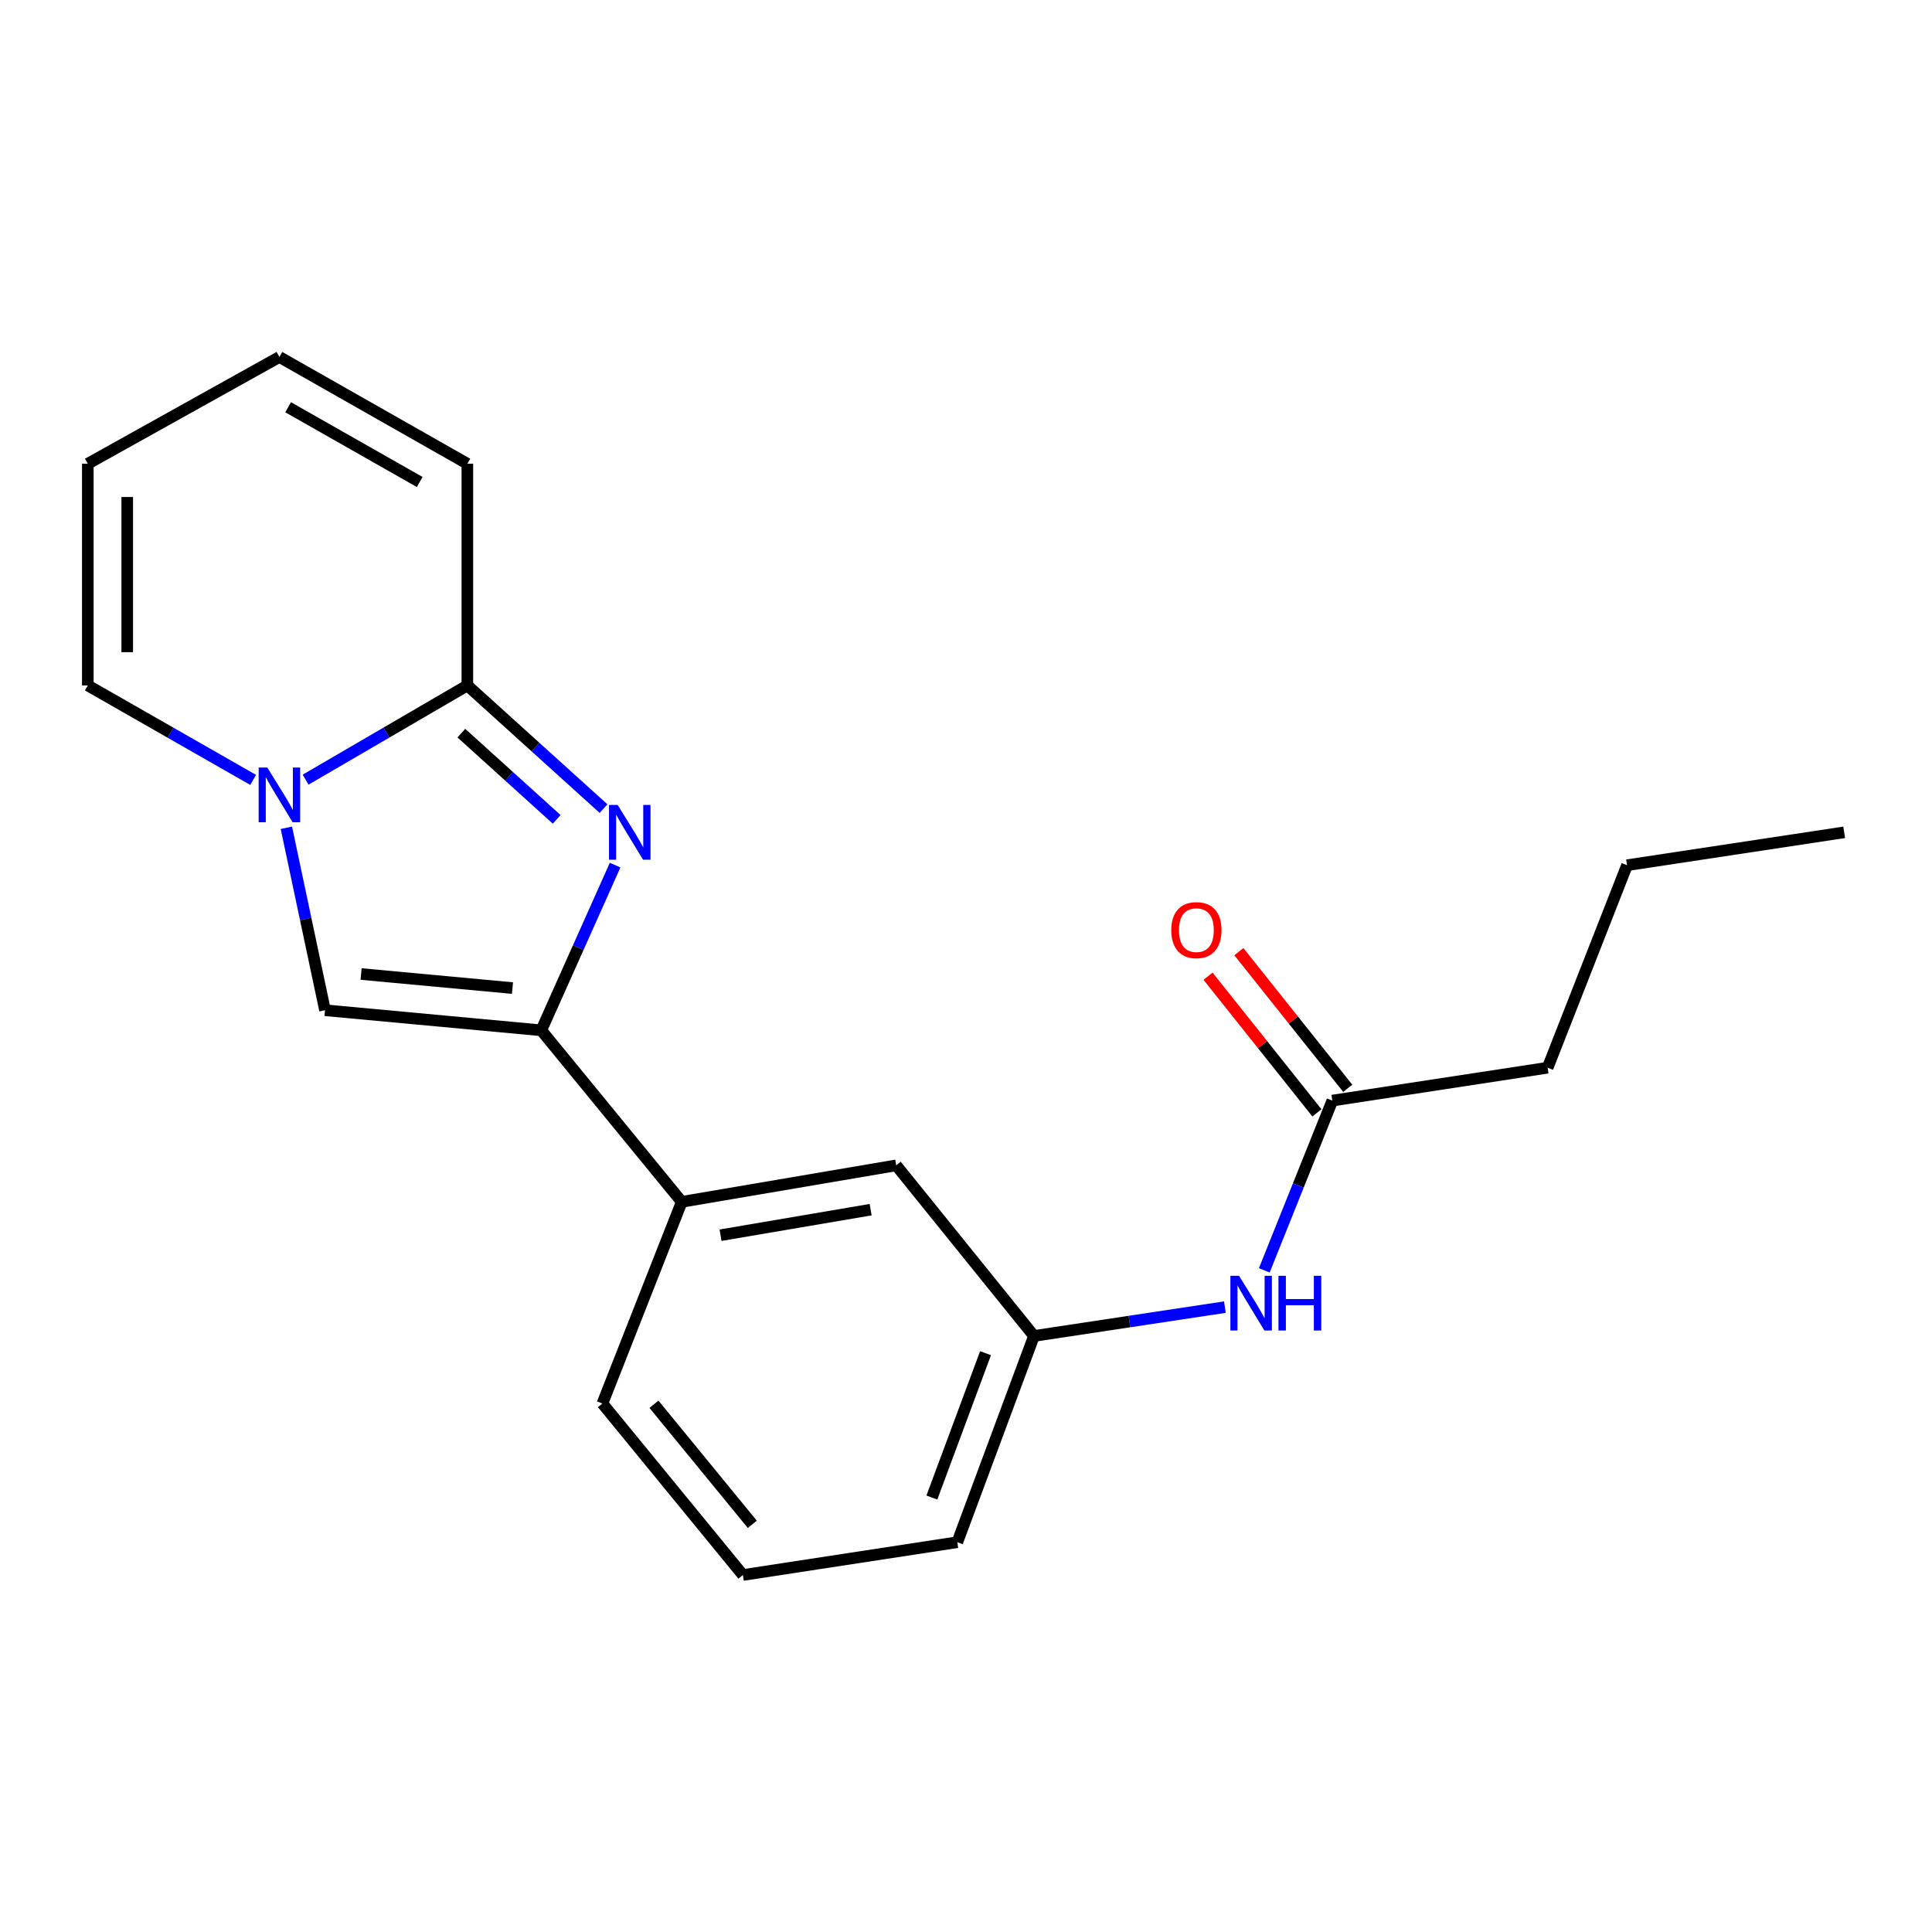 <?xml version='1.0' encoding='iso-8859-1'?>
<svg version='1.1' baseProfile='full'
              xmlns='http://www.w3.org/2000/svg'
                      xmlns:rdkit='http://www.rdkit.org/xml'
                      xmlns:xlink='http://www.w3.org/1999/xlink'
                  xml:space='preserve'
width='1000px' height='1000px' viewBox='0 0 1000 1000'>
<!-- END OF HEADER -->
<rect style='opacity:1.0;fill:#FFFFFF;stroke:none' width='1000' height='1000' x='0' y='0'> </rect>
<path class='bond-0' d='M 318.384,447.779 L 299.275,490.535' style='fill:none;fill-rule:evenodd;stroke:#0000FF;stroke-width:6px;stroke-linecap:butt;stroke-linejoin:miter;stroke-opacity:1' />
<path class='bond-0' d='M 299.275,490.535 L 280.166,533.291' style='fill:none;fill-rule:evenodd;stroke:#000000;stroke-width:6px;stroke-linecap:butt;stroke-linejoin:miter;stroke-opacity:1' />
<path class='bond-2' d='M 312.393,418.536 L 277.147,386.659' style='fill:none;fill-rule:evenodd;stroke:#0000FF;stroke-width:6px;stroke-linecap:butt;stroke-linejoin:miter;stroke-opacity:1' />
<path class='bond-2' d='M 277.147,386.659 L 241.901,354.781' style='fill:none;fill-rule:evenodd;stroke:#000000;stroke-width:6px;stroke-linecap:butt;stroke-linejoin:miter;stroke-opacity:1' />
<path class='bond-2' d='M 288.138,424.1 L 263.466,401.785' style='fill:none;fill-rule:evenodd;stroke:#0000FF;stroke-width:6px;stroke-linecap:butt;stroke-linejoin:miter;stroke-opacity:1' />
<path class='bond-2' d='M 263.466,401.785 L 238.794,379.471' style='fill:none;fill-rule:evenodd;stroke:#000000;stroke-width:6px;stroke-linecap:butt;stroke-linejoin:miter;stroke-opacity:1' />
<path class='bond-3' d='M 280.166,533.291 L 168.227,522.9' style='fill:none;fill-rule:evenodd;stroke:#000000;stroke-width:6px;stroke-linecap:butt;stroke-linejoin:miter;stroke-opacity:1' />
<path class='bond-3' d='M 265.26,511.423 L 186.903,504.15' style='fill:none;fill-rule:evenodd;stroke:#000000;stroke-width:6px;stroke-linecap:butt;stroke-linejoin:miter;stroke-opacity:1' />
<path class='bond-4' d='M 280.166,533.291 L 352.878,622.07' style='fill:none;fill-rule:evenodd;stroke:#000000;stroke-width:6px;stroke-linecap:butt;stroke-linejoin:miter;stroke-opacity:1' />
<path class='bond-1' d='M 158.178,403.552 L 200.04,379.167' style='fill:none;fill-rule:evenodd;stroke:#0000FF;stroke-width:6px;stroke-linecap:butt;stroke-linejoin:miter;stroke-opacity:1' />
<path class='bond-1' d='M 200.04,379.167 L 241.901,354.781' style='fill:none;fill-rule:evenodd;stroke:#000000;stroke-width:6px;stroke-linecap:butt;stroke-linejoin:miter;stroke-opacity:1' />
<path class='bond-6' d='M 131.029,403.679 L 88.242,379.23' style='fill:none;fill-rule:evenodd;stroke:#0000FF;stroke-width:6px;stroke-linecap:butt;stroke-linejoin:miter;stroke-opacity:1' />
<path class='bond-6' d='M 88.242,379.23 L 45.455,354.781' style='fill:none;fill-rule:evenodd;stroke:#000000;stroke-width:6px;stroke-linecap:butt;stroke-linejoin:miter;stroke-opacity:1' />
<path class='bond-20' d='M 148.226,428.456 L 158.226,475.678' style='fill:none;fill-rule:evenodd;stroke:#0000FF;stroke-width:6px;stroke-linecap:butt;stroke-linejoin:miter;stroke-opacity:1' />
<path class='bond-20' d='M 158.226,475.678 L 168.227,522.9' style='fill:none;fill-rule:evenodd;stroke:#000000;stroke-width:6px;stroke-linecap:butt;stroke-linejoin:miter;stroke-opacity:1' />
<path class='bond-8' d='M 241.901,354.781 L 241.901,240.032' style='fill:none;fill-rule:evenodd;stroke:#000000;stroke-width:6px;stroke-linecap:butt;stroke-linejoin:miter;stroke-opacity:1' />
<path class='bond-9' d='M 352.878,622.07 L 463.877,603.181' style='fill:none;fill-rule:evenodd;stroke:#000000;stroke-width:6px;stroke-linecap:butt;stroke-linejoin:miter;stroke-opacity:1' />
<path class='bond-9' d='M 372.949,639.343 L 450.648,626.121' style='fill:none;fill-rule:evenodd;stroke:#000000;stroke-width:6px;stroke-linecap:butt;stroke-linejoin:miter;stroke-opacity:1' />
<path class='bond-14' d='M 352.878,622.07 L 311.802,726.451' style='fill:none;fill-rule:evenodd;stroke:#000000;stroke-width:6px;stroke-linecap:butt;stroke-linejoin:miter;stroke-opacity:1' />
<path class='bond-5' d='M 689.614,569.663 L 672.004,613.595' style='fill:none;fill-rule:evenodd;stroke:#000000;stroke-width:6px;stroke-linecap:butt;stroke-linejoin:miter;stroke-opacity:1' />
<path class='bond-5' d='M 672.004,613.595 L 654.395,657.526' style='fill:none;fill-rule:evenodd;stroke:#0000FF;stroke-width:6px;stroke-linecap:butt;stroke-linejoin:miter;stroke-opacity:1' />
<path class='bond-13' d='M 697.59,563.308 L 669.412,527.943' style='fill:none;fill-rule:evenodd;stroke:#000000;stroke-width:6px;stroke-linecap:butt;stroke-linejoin:miter;stroke-opacity:1' />
<path class='bond-13' d='M 669.412,527.943 L 641.233,492.577' style='fill:none;fill-rule:evenodd;stroke:#FF0000;stroke-width:6px;stroke-linecap:butt;stroke-linejoin:miter;stroke-opacity:1' />
<path class='bond-13' d='M 681.638,576.018 L 653.46,540.653' style='fill:none;fill-rule:evenodd;stroke:#000000;stroke-width:6px;stroke-linecap:butt;stroke-linejoin:miter;stroke-opacity:1' />
<path class='bond-13' d='M 653.46,540.653 L 625.282,505.287' style='fill:none;fill-rule:evenodd;stroke:#FF0000;stroke-width:6px;stroke-linecap:butt;stroke-linejoin:miter;stroke-opacity:1' />
<path class='bond-16' d='M 689.614,569.663 L 801.055,552.644' style='fill:none;fill-rule:evenodd;stroke:#000000;stroke-width:6px;stroke-linecap:butt;stroke-linejoin:miter;stroke-opacity:1' />
<path class='bond-21' d='M 45.455,354.781 L 45.455,240.032' style='fill:none;fill-rule:evenodd;stroke:#000000;stroke-width:6px;stroke-linecap:butt;stroke-linejoin:miter;stroke-opacity:1' />
<path class='bond-21' d='M 65.85,337.569 L 65.85,257.244' style='fill:none;fill-rule:evenodd;stroke:#000000;stroke-width:6px;stroke-linecap:butt;stroke-linejoin:miter;stroke-opacity:1' />
<path class='bond-7' d='M 634.005,676.562 L 584.594,684.028' style='fill:none;fill-rule:evenodd;stroke:#0000FF;stroke-width:6px;stroke-linecap:butt;stroke-linejoin:miter;stroke-opacity:1' />
<path class='bond-7' d='M 584.594,684.028 L 535.183,691.495' style='fill:none;fill-rule:evenodd;stroke:#000000;stroke-width:6px;stroke-linecap:butt;stroke-linejoin:miter;stroke-opacity:1' />
<path class='bond-12' d='M 241.901,240.032 L 144.624,184.77' style='fill:none;fill-rule:evenodd;stroke:#000000;stroke-width:6px;stroke-linecap:butt;stroke-linejoin:miter;stroke-opacity:1' />
<path class='bond-12' d='M 217.235,249.476 L 149.141,210.793' style='fill:none;fill-rule:evenodd;stroke:#000000;stroke-width:6px;stroke-linecap:butt;stroke-linejoin:miter;stroke-opacity:1' />
<path class='bond-10' d='M 463.877,603.181 L 535.183,691.495' style='fill:none;fill-rule:evenodd;stroke:#000000;stroke-width:6px;stroke-linecap:butt;stroke-linejoin:miter;stroke-opacity:1' />
<path class='bond-22' d='M 535.183,691.495 L 495.502,798.245' style='fill:none;fill-rule:evenodd;stroke:#000000;stroke-width:6px;stroke-linecap:butt;stroke-linejoin:miter;stroke-opacity:1' />
<path class='bond-22' d='M 510.113,700.401 L 482.336,775.126' style='fill:none;fill-rule:evenodd;stroke:#000000;stroke-width:6px;stroke-linecap:butt;stroke-linejoin:miter;stroke-opacity:1' />
<path class='bond-11' d='M 45.455,240.032 L 144.624,184.77' style='fill:none;fill-rule:evenodd;stroke:#000000;stroke-width:6px;stroke-linecap:butt;stroke-linejoin:miter;stroke-opacity:1' />
<path class='bond-15' d='M 311.802,726.451 L 384.525,815.23' style='fill:none;fill-rule:evenodd;stroke:#000000;stroke-width:6px;stroke-linecap:butt;stroke-linejoin:miter;stroke-opacity:1' />
<path class='bond-15' d='M 338.489,726.843 L 389.395,788.989' style='fill:none;fill-rule:evenodd;stroke:#000000;stroke-width:6px;stroke-linecap:butt;stroke-linejoin:miter;stroke-opacity:1' />
<path class='bond-17' d='M 384.525,815.23 L 495.502,798.245' style='fill:none;fill-rule:evenodd;stroke:#000000;stroke-width:6px;stroke-linecap:butt;stroke-linejoin:miter;stroke-opacity:1' />
<path class='bond-18' d='M 801.055,552.644 L 842.153,447.832' style='fill:none;fill-rule:evenodd;stroke:#000000;stroke-width:6px;stroke-linecap:butt;stroke-linejoin:miter;stroke-opacity:1' />
<path class='bond-19' d='M 842.153,447.832 L 954.545,430.813' style='fill:none;fill-rule:evenodd;stroke:#000000;stroke-width:6px;stroke-linecap:butt;stroke-linejoin:miter;stroke-opacity:1' />
<path  class='atom-0' d='M 319.706 416.653
L 328.986 431.653
Q 329.906 433.133, 331.386 435.813
Q 332.866 438.493, 332.946 438.653
L 332.946 416.653
L 336.706 416.653
L 336.706 444.973
L 332.826 444.973
L 322.866 428.573
Q 321.706 426.653, 320.466 424.453
Q 319.266 422.253, 318.906 421.573
L 318.906 444.973
L 315.226 444.973
L 315.226 416.653
L 319.706 416.653
' fill='#0000FF'/>
<path  class='atom-2' d='M 138.364 397.288
L 147.644 412.288
Q 148.564 413.768, 150.044 416.448
Q 151.524 419.128, 151.604 419.288
L 151.604 397.288
L 155.364 397.288
L 155.364 425.608
L 151.484 425.608
L 141.524 409.208
Q 140.364 407.288, 139.124 405.088
Q 137.924 402.888, 137.564 402.208
L 137.564 425.608
L 133.884 425.608
L 133.884 397.288
L 138.364 397.288
' fill='#0000FF'/>
<path  class='atom-8' d='M 641.327 660.35
L 650.607 675.35
Q 651.527 676.83, 653.007 679.51
Q 654.487 682.19, 654.567 682.35
L 654.567 660.35
L 658.327 660.35
L 658.327 688.67
L 654.447 688.67
L 644.487 672.27
Q 643.327 670.35, 642.087 668.15
Q 640.887 665.95, 640.527 665.27
L 640.527 688.67
L 636.847 688.67
L 636.847 660.35
L 641.327 660.35
' fill='#0000FF'/>
<path  class='atom-8' d='M 661.727 660.35
L 665.567 660.35
L 665.567 672.39
L 680.047 672.39
L 680.047 660.35
L 683.887 660.35
L 683.887 688.67
L 680.047 688.67
L 680.047 675.59
L 665.567 675.59
L 665.567 688.67
L 661.727 688.67
L 661.727 660.35
' fill='#0000FF'/>
<path  class='atom-14' d='M 606.248 481.429
Q 606.248 474.629, 609.608 470.829
Q 612.968 467.029, 619.248 467.029
Q 625.528 467.029, 628.888 470.829
Q 632.248 474.629, 632.248 481.429
Q 632.248 488.309, 628.848 492.229
Q 625.448 496.109, 619.248 496.109
Q 613.008 496.109, 609.608 492.229
Q 606.248 488.349, 606.248 481.429
M 619.248 492.909
Q 623.568 492.909, 625.888 490.029
Q 628.248 487.109, 628.248 481.429
Q 628.248 475.869, 625.888 473.069
Q 623.568 470.229, 619.248 470.229
Q 614.928 470.229, 612.568 473.029
Q 610.248 475.829, 610.248 481.429
Q 610.248 487.149, 612.568 490.029
Q 614.928 492.909, 619.248 492.909
' fill='#FF0000'/>
</svg>
